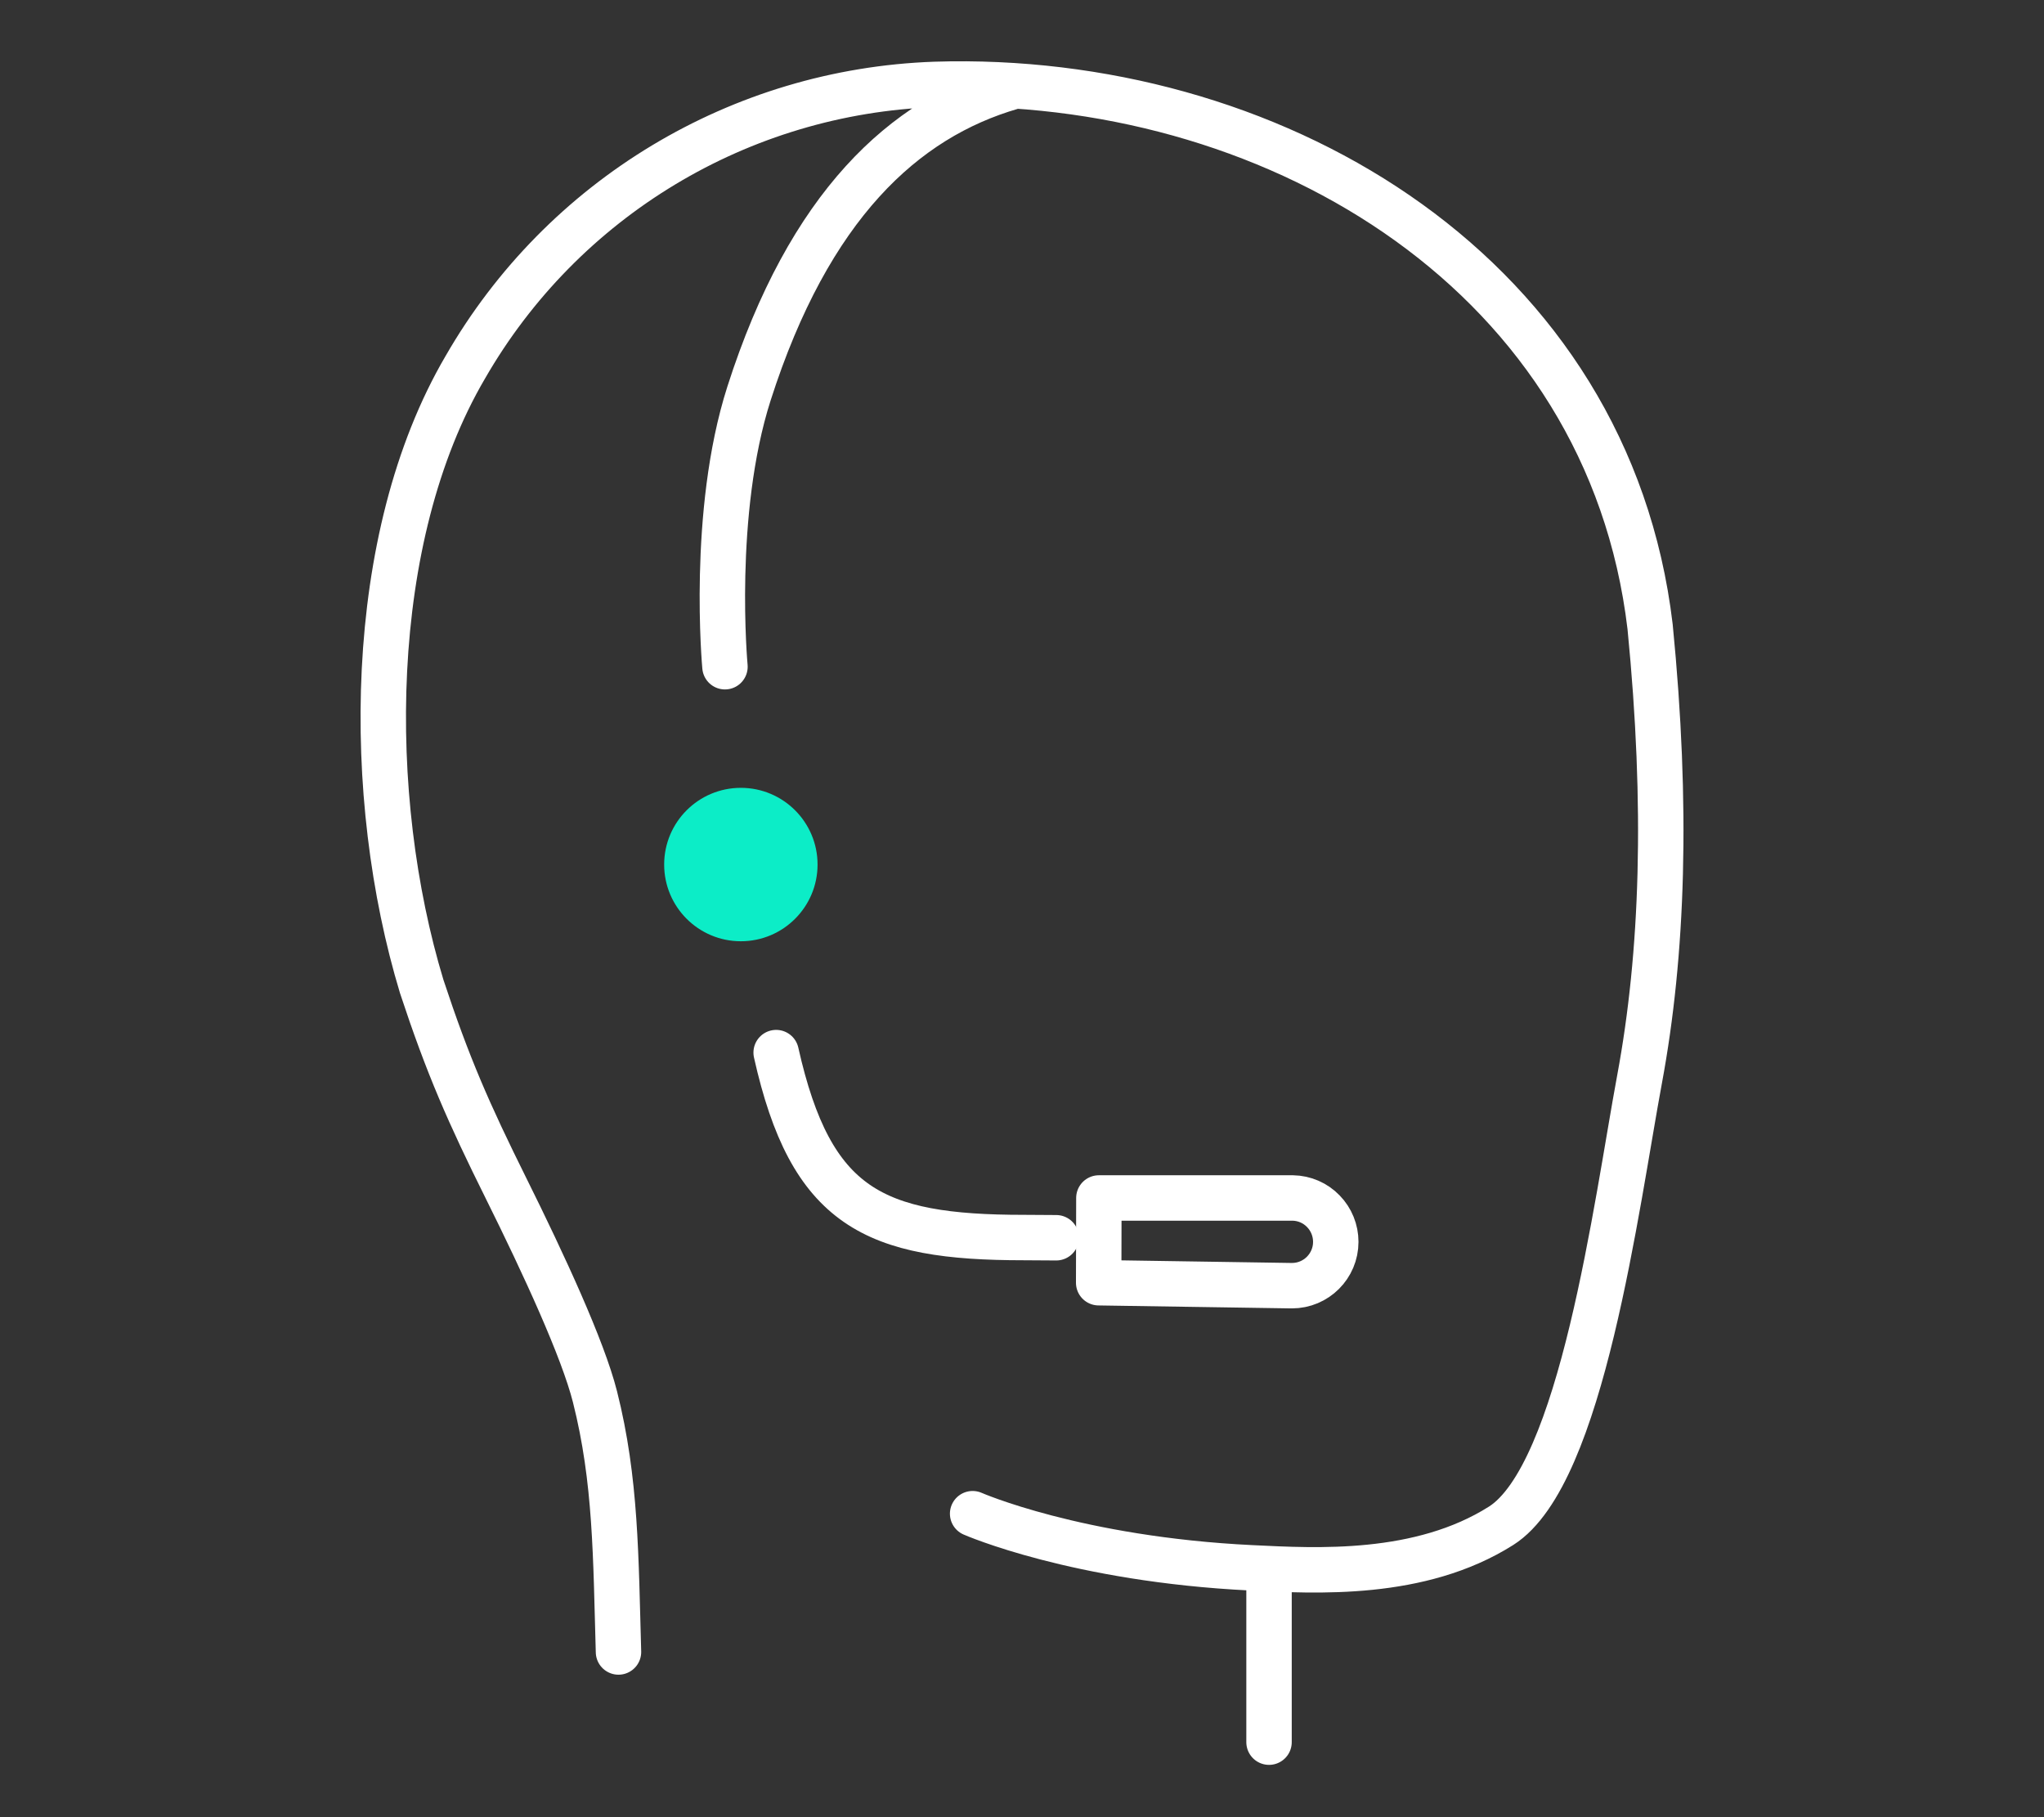<?xml version="1.0" encoding="utf-8"?>
<svg xmlns="http://www.w3.org/2000/svg" id="Warstwa_1" data-name="Warstwa 1" viewBox="0 0 90 80">
  <rect x="0" y="0" width="90" height="80" fill="#333333" stroke="none"/>
  <defs>
    <style>
      .cls-1, .cls-2 {
        fill: none;
      }

      .cls-3 {
        fill: #0cedc7;
      }

      .cls-2 {
        stroke: #fff;
        stroke-linecap: round;
        stroke-linejoin: round;
        stroke-width: 2px;
      }
    </style>
  </defs>
  <g>
    <circle class="cls-3" cx="32.621" cy="38.061" r="3.377"/>
    <path class="cls-2" d="m42.826,66.639s4.572,2.009,12.274,2.383c2.861.139,7.425.406,10.992-1.848s5.076-14.146,6.101-19.666,1.245-11.991.463-19.919c-1.831-15.422-16.231-24.055-30.785-23.889-.234.002-.468.008-.7.016-8.582.3-16.401,5.008-20.683,12.452-4.414,7.527-4.441,18.943-1.919,27.261,1.152,3.491,2.06,5.558,3.717,8.893,1.67,3.361,3.379,7.065,3.911,9.166.932,3.681.916,7.08,1.036,11.239M44.548,3.828c-4.749,1.379-8.921,5.23-11.568,13.493-1.687,5.265-1.059,12.031-1.059,12.031m2.254,16.988c1.532,6.843,4.309,8.142,10.898,8.142l1.434.009"/>
    <path class="cls-2" d="m48.376,56.471l.009-3.731,8.538 0c.508.008.992.217,1.345.583.352.361.548.844.548,1.348-0,1.066-.864,1.93-1.931,1.93h-.022l-8.487-.13Z"/>
    <line class="cls-2" x1="55.877" y1="76.697" x2="55.877" y2="69.557"/>
  </g>
  <rect class="cls-1" y=".197" width="90" height="80"/>
</svg>